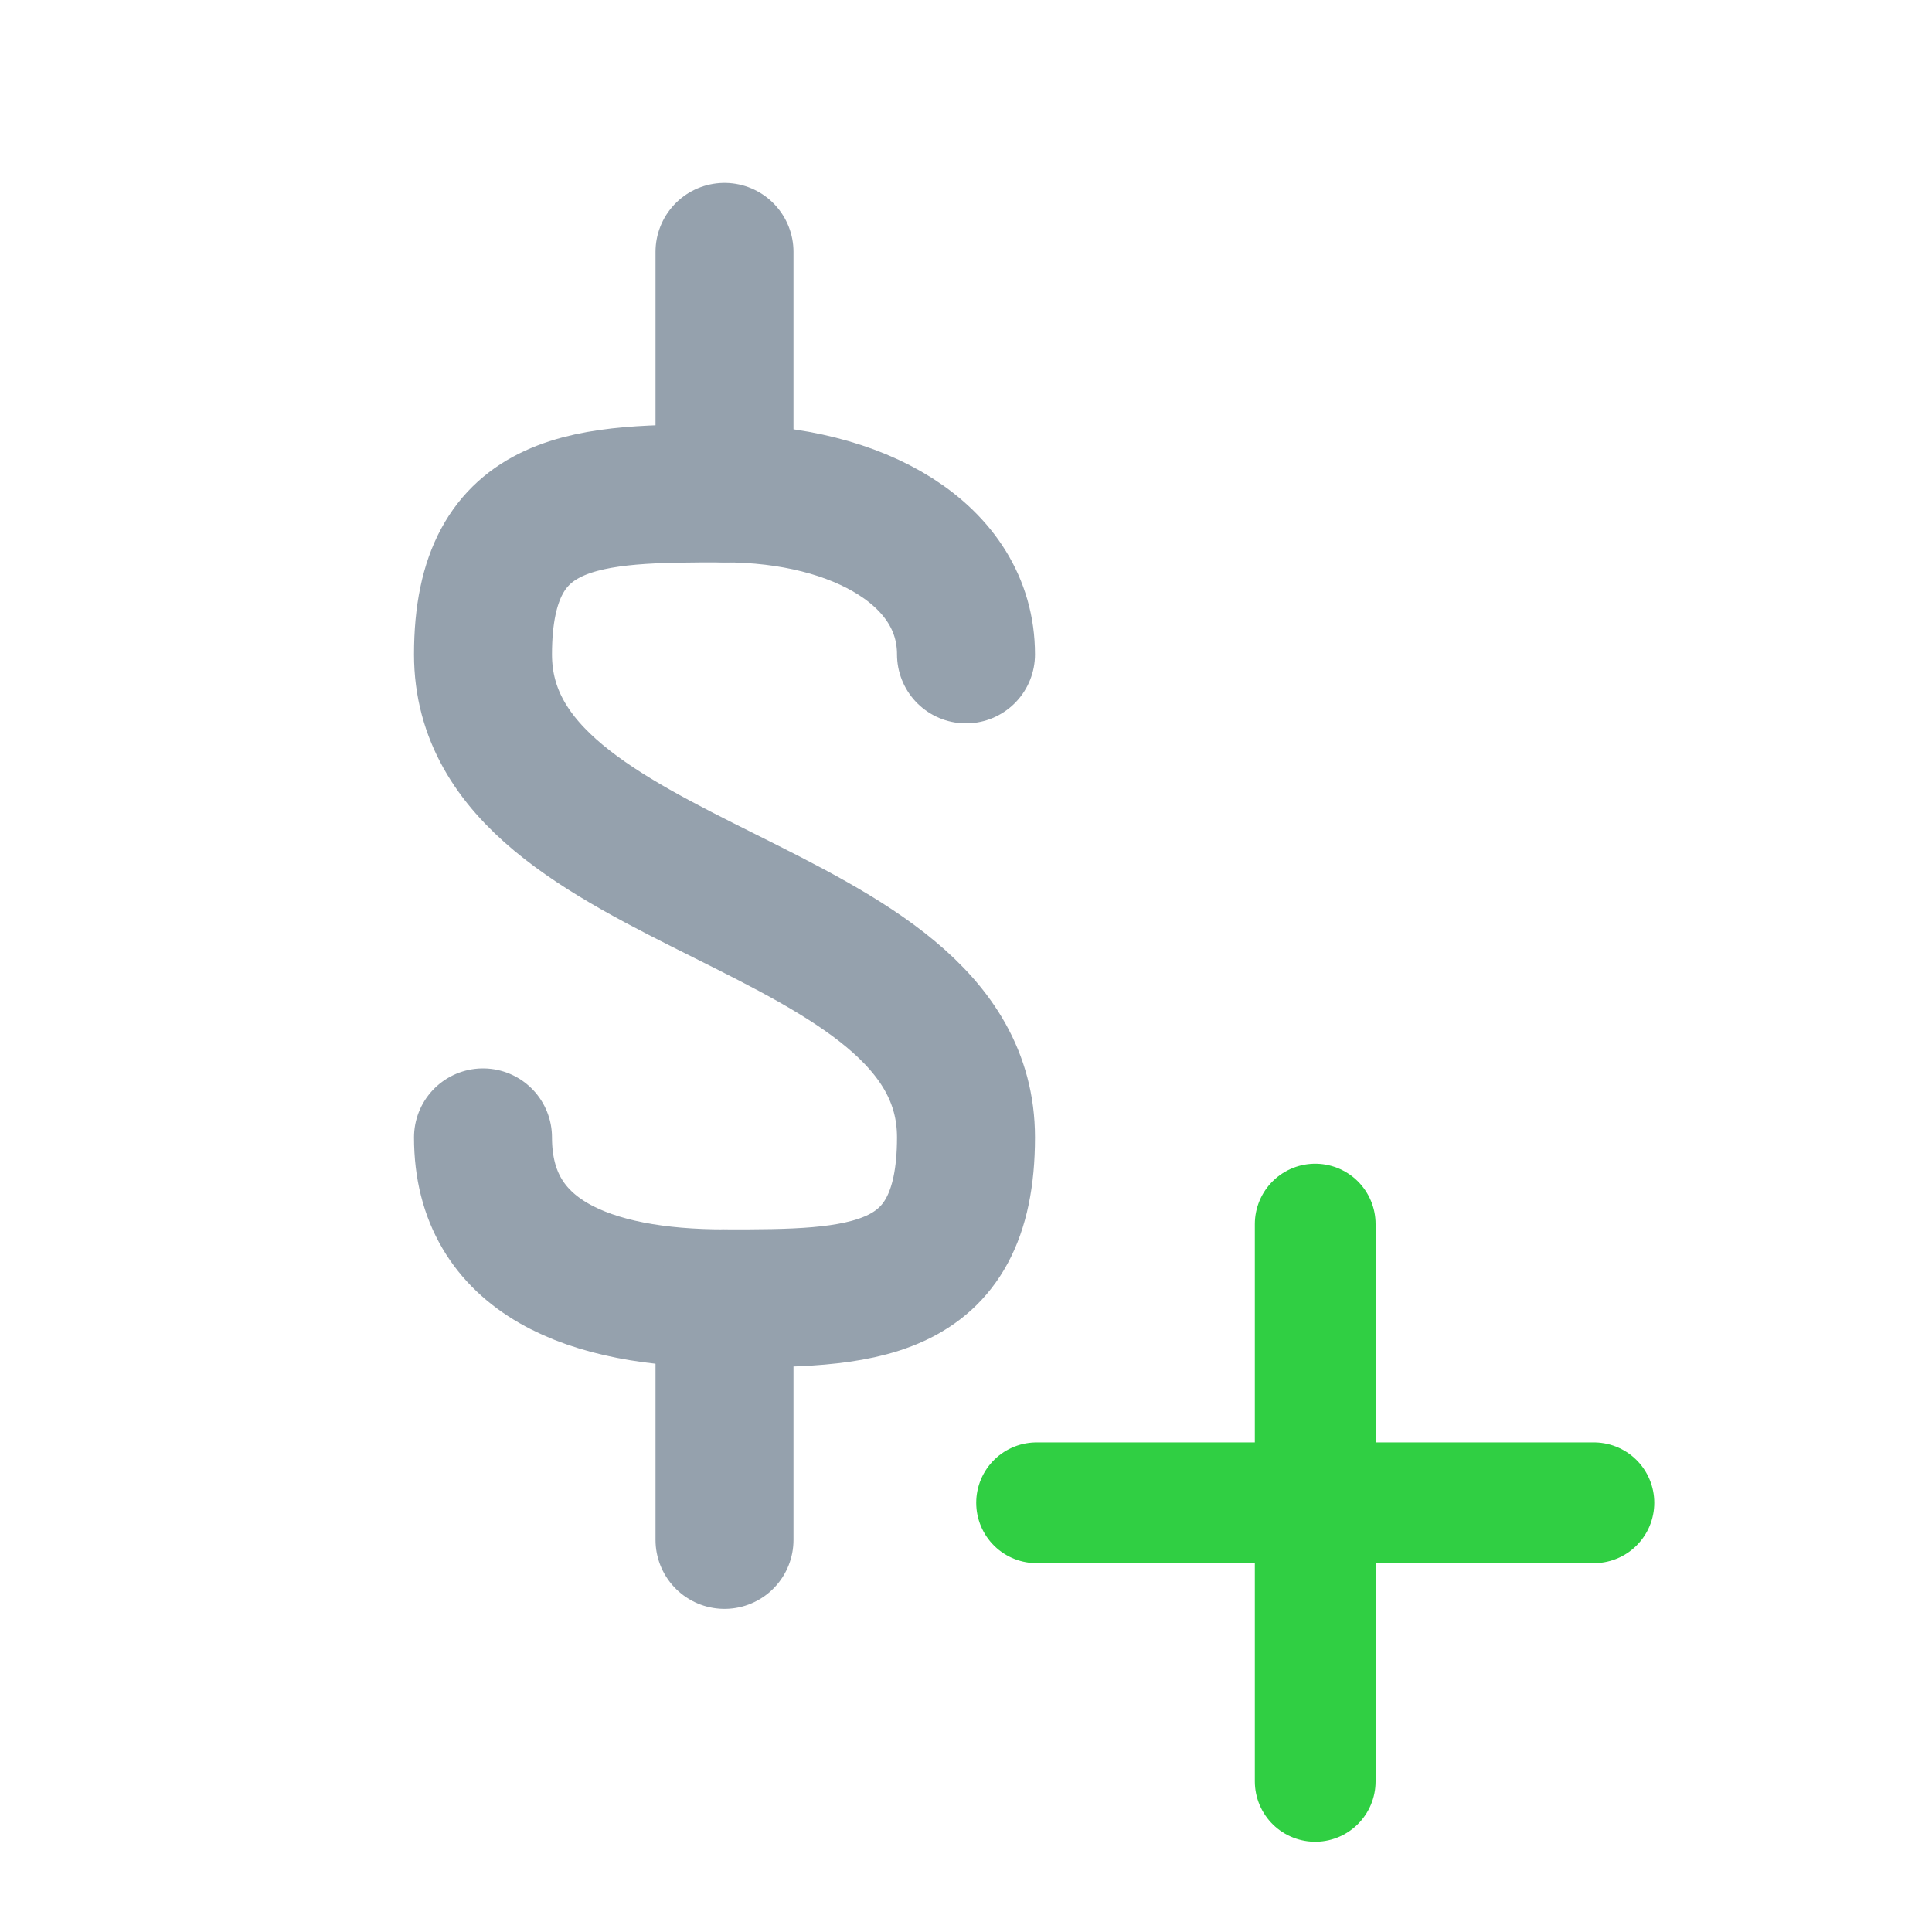 <svg width="24" height="24" viewBox="0 0 24 24" fill="none" xmlns="http://www.w3.org/2000/svg">
<path d="M9 6.129V3.129" stroke="#95A1AD" stroke-width="1.714" stroke-linecap="round" stroke-linejoin="round"/>
<path d="M6 14.129C6 15.629 7.34 16.129 9 16.129C10.66 16.129 12 16.129 12 14.129C12 11.129 6 11.129 6 8.129C6 6.129 7.34 6.129 9 6.129C10.66 6.129 12 6.889 12 8.129" stroke="#95A1AD" stroke-width="1.714" stroke-linecap="round" stroke-linejoin="round"/>
<path d="M9 16.129V19.129" stroke="#95A1AD" stroke-width="1.714" stroke-linecap="round" stroke-linejoin="round"/>
<path d="M16.338 15.206V22.129" stroke="#30CF43" stroke-width="1.5" stroke-linecap="round" stroke-linejoin="round"/>
<path d="M12.877 18.668H19.8" stroke="#30CF43" stroke-width="1.5" stroke-linecap="round" stroke-linejoin="round"/>
</svg>
